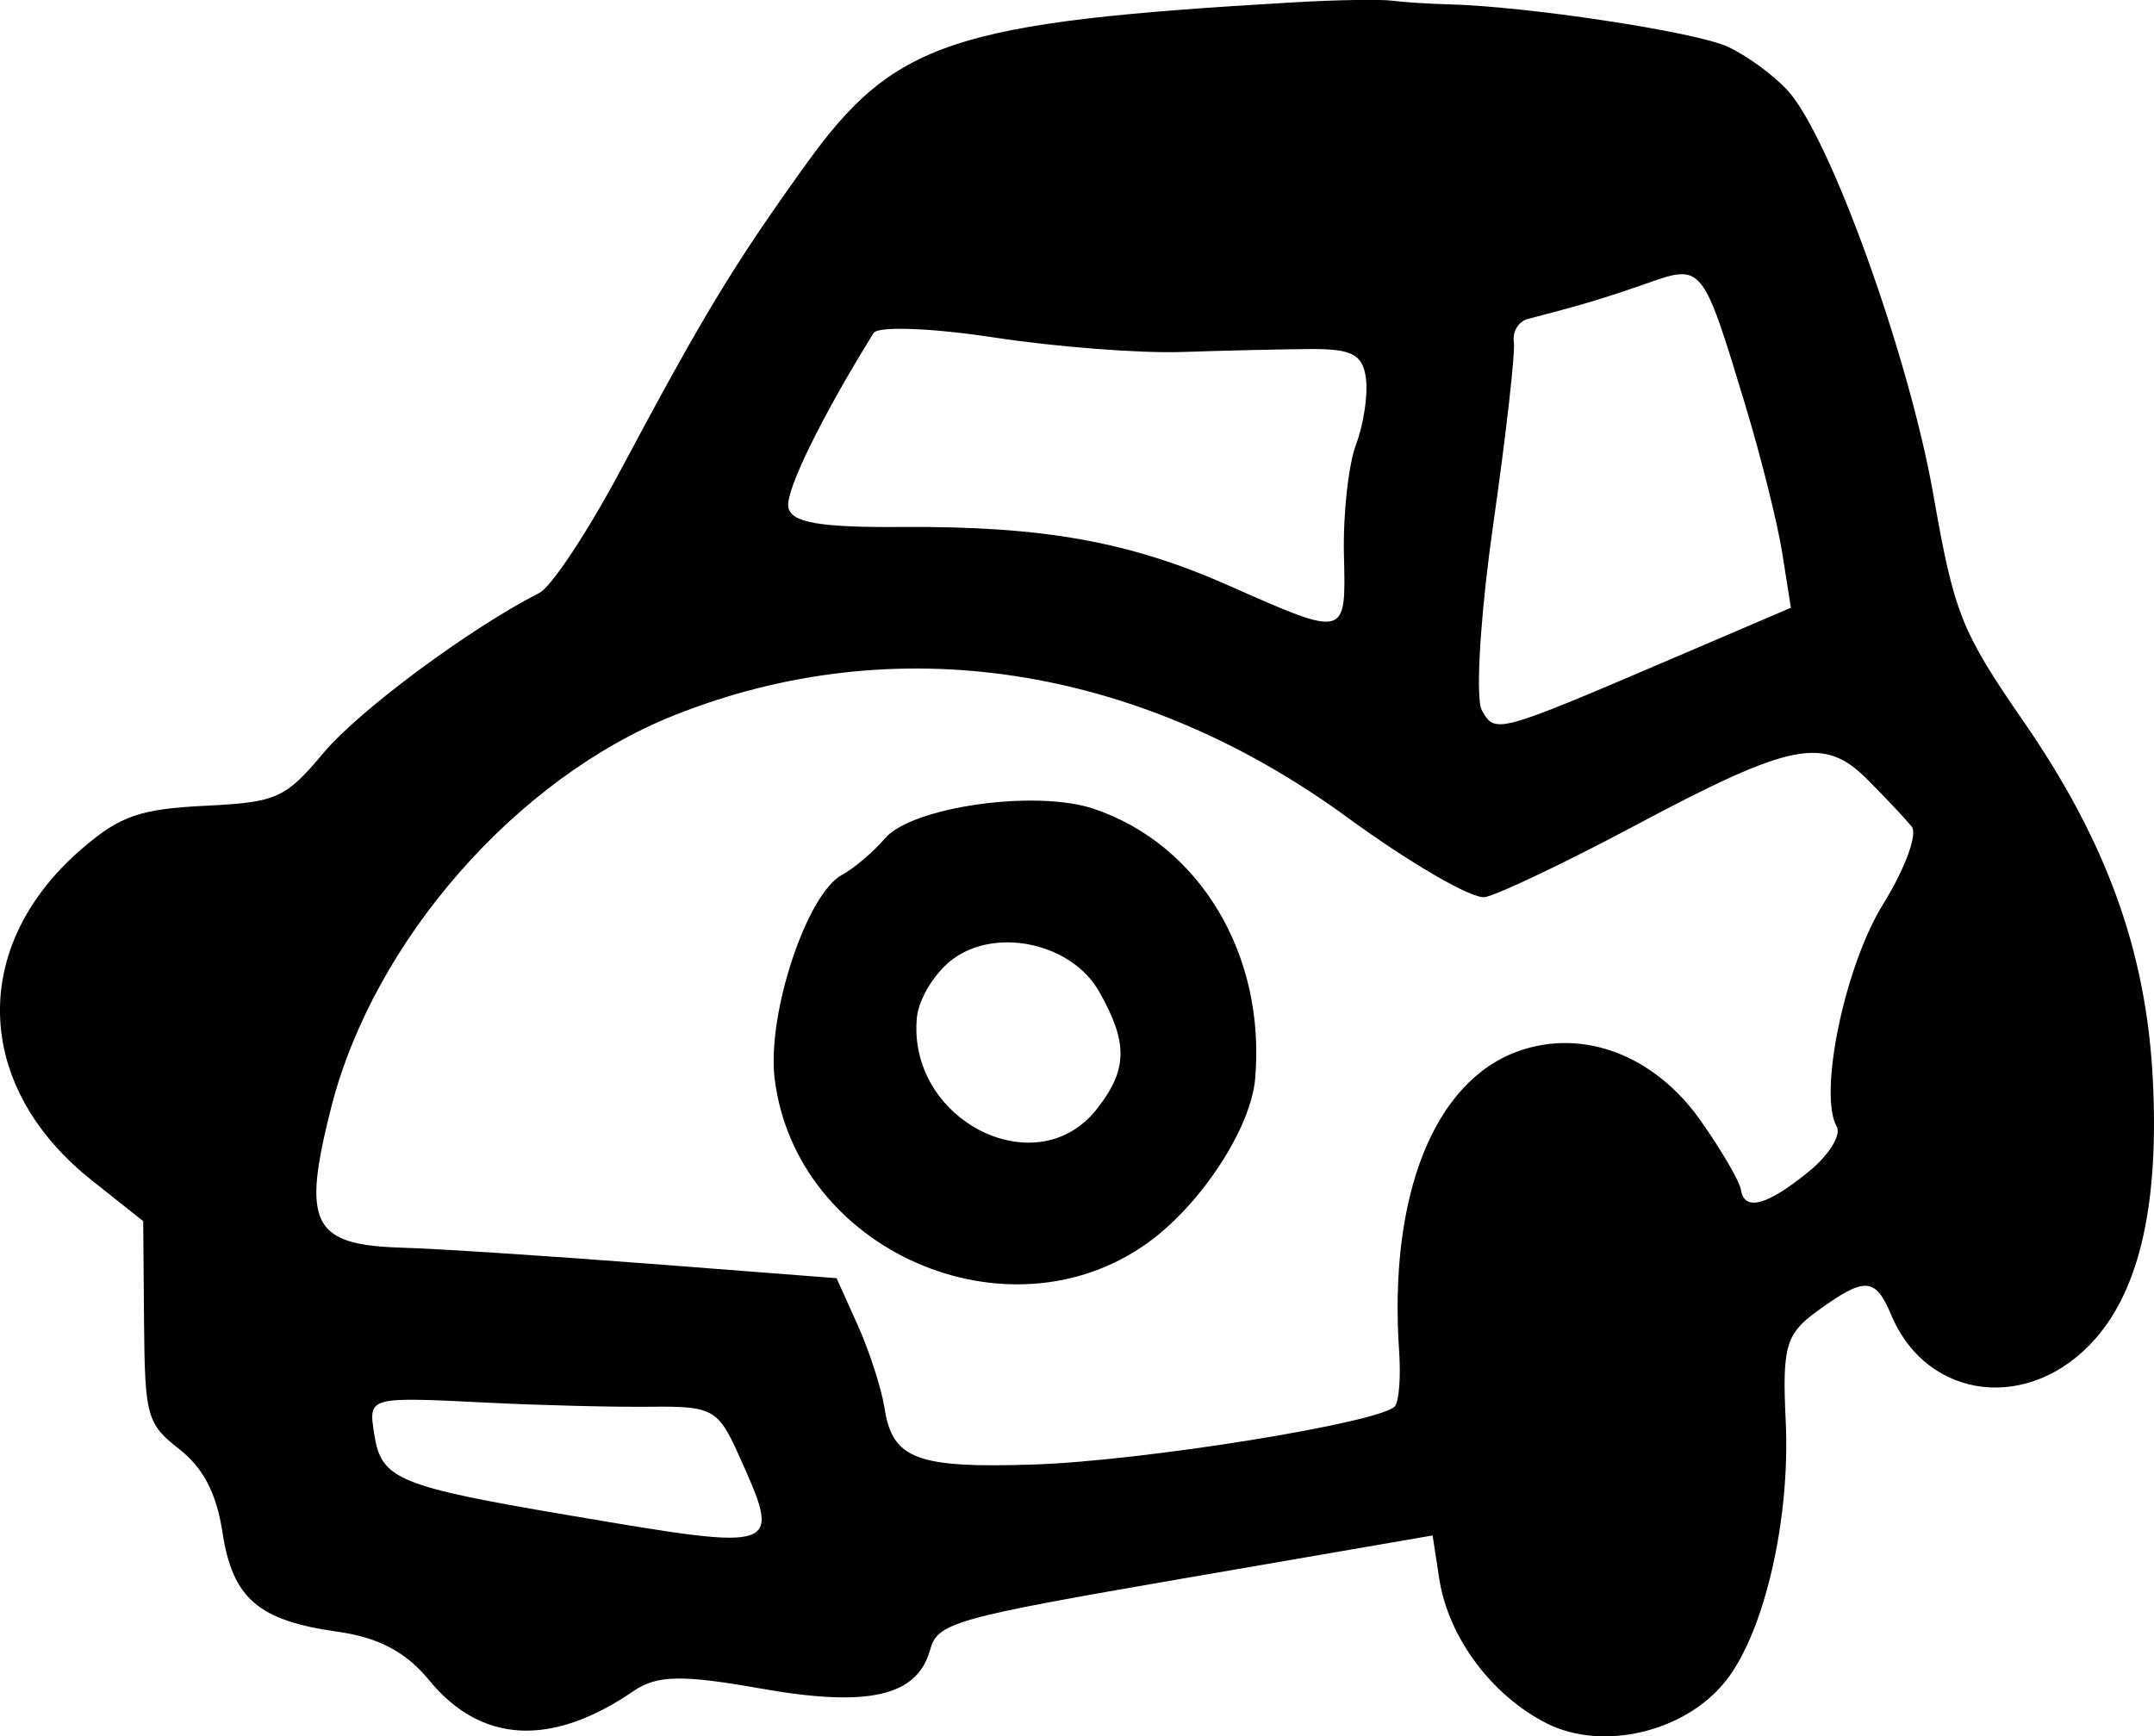 <?xml version="1.0" encoding="UTF-8" standalone="no"?>
<!-- Created with Inkscape (http://www.inkscape.org/) -->

<svg
   width="41.468mm"
   height="33.431mm"
   viewBox="0 0 41.468 33.431"
   version="1.1"
   id="svg223"
   xmlns="http://www.w3.org/2000/svg"
   xmlns:svg="http://www.w3.org/2000/svg">
  <defs
     id="defs220" />
  <g
     id="layer1"
     transform="translate(-54.556,-35.147)">
    <path
       id="path1598"
       style="fill:#000000;stroke-width:0.265"
       d="m 54.594,55.117 c 0.148,0.993 0.726,1.96 1.729,2.755 l 0.99,0.785 0.016,1.936 c 0.015,1.824 0.054,1.966 0.68,2.456 0.461,0.361 0.715,0.85 0.829,1.596 0.196,1.278 0.688,1.703 2.221,1.918 0.781,0.109 1.316,0.392 1.754,0.928 1.001,1.225 2.356,1.298 3.94,0.214 0.45,-0.308 0.934,-0.318 2.447,-0.049 2.065,0.367 3.011,0.153 3.26,-0.74 0.148,-0.531 0.44,-0.613 4.917,-1.386 l 4.759,-0.821 0.128,0.833 c 0.172,1.125 1.01,2.251 2.069,2.785 1.084,0.546 2.678,0.164 3.455,-0.827 0.74,-0.945 1.237,-3.108 1.146,-4.993 -0.068,-1.424 0,-1.677 0.597,-2.11 0.927,-0.675 1.126,-0.665 1.435,0.068 0.695,1.653 2.682,1.882 3.933,0.453 0.86,-0.982 1.224,-2.63 1.102,-4.996 -0.126,-2.458 -0.889,-4.57 -2.489,-6.886 -1.199,-1.736 -1.336,-2.081 -1.735,-4.361 -0.464,-2.651 -1.98,-6.867 -2.796,-7.775 -0.27,-0.301 -0.796,-0.685 -1.168,-0.855 -0.631,-0.288 -3.858,-0.777 -5.377,-0.815 -0.369,-0.009 -0.856,-0.04 -1.081,-0.07 -0.225,-0.029 -1.066,-0.016 -1.869,0.031 -6.604,0.382 -7.714,0.751 -9.428,3.139 -1.382,1.926 -1.955,2.871 -3.564,5.887 -0.626,1.173 -1.324,2.227 -1.551,2.343 -1.343,0.685 -3.467,2.259 -4.154,3.077 -0.744,0.886 -0.898,0.955 -2.285,1.024 -1.246,0.061 -1.627,0.192 -2.347,0.806 -1.236,1.053 -1.754,2.372 -1.563,3.648 z m 6.062,3.181 c -0.044,-0.404 0.062,-0.988 0.277,-1.833 0.817,-3.203 3.56,-6.336 6.609,-7.549 4.243,-1.688 8.921,-0.977 12.955,1.97 1.21,0.884 2.4,1.573 2.644,1.533 0.244,-0.041 1.549,-0.662 2.898,-1.381 3.005,-1.601 3.634,-1.724 4.471,-0.88 0.349,0.351 0.731,0.757 0.849,0.902 0.119,0.145 -0.129,0.817 -0.55,1.495 -0.737,1.186 -1.251,3.654 -0.893,4.282 0.091,0.16 -0.147,0.547 -0.53,0.86 -0.806,0.66 -1.25,0.78 -1.314,0.358 -0.025,-0.164 -0.378,-0.768 -0.783,-1.342 -0.882,-1.248 -2.247,-1.769 -3.491,-1.332 -1.633,0.573 -2.513,2.784 -2.306,5.791 0.032,0.472 0,0.942 -0.079,1.046 -0.229,0.312 -4.849,1.058 -6.969,1.126 -2.241,0.072 -2.707,-0.105 -2.859,-1.085 -0.059,-0.378 -0.29,-1.095 -0.515,-1.595 l -0.409,-0.908 -3.585,-0.277 c -1.972,-0.152 -4.118,-0.291 -4.768,-0.31 -1.09,-0.03 -1.579,-0.2 -1.652,-0.873 z m 1.105,4.463 c -0.112,-0.73 -0.138,-0.723 2.232,-0.606 1.011,0.05 2.405,0.084 3.099,0.076 1.174,-0.014 1.289,0.049 1.677,0.91 0.847,1.881 0.857,1.877 -3.2,1.19 -3.358,-0.568 -3.674,-0.699 -3.808,-1.569 z m 7.709,-6.845 c 0.403,3.303 4.488,5.099 7.184,3.158 1.025,-0.738 1.984,-2.204 2.066,-3.161 0.206,-2.381 -1.064,-4.505 -3.107,-5.194 -1.117,-0.376 -3.499,-0.039 -4.02,0.569 -0.225,0.263 -0.596,0.578 -0.823,0.7 -0.684,0.366 -1.452,2.687 -1.301,3.928 z m 0.262,-11.009 c -0.05,-0.324 0.644,-1.739 1.642,-3.349 0.084,-0.135 1.123,-0.097 2.309,0.085 1.186,0.182 2.816,0.308 3.622,0.281 0.806,-0.027 1.916,-0.053 2.467,-0.057 0.809,-0.006 1.018,0.102 1.08,0.56 0.043,0.312 -0.043,0.886 -0.19,1.277 -0.147,0.391 -0.252,1.348 -0.233,2.126 0.039,1.605 0.062,1.599 -2.235,0.583 -1.901,-0.841 -3.567,-1.138 -6.27,-1.12 -1.6,0.011 -2.146,-0.085 -2.192,-0.386 z m 2.49,10.37 c -0.026,-0.171 -0.033,-0.35 -0.015,-0.536 0.035,-0.368 0.35,-0.879 0.702,-1.135 0.845,-0.615 2.283,-0.292 2.806,0.63 0.562,0.992 0.552,1.503 -0.042,2.262 -1.053,1.344 -3.196,0.433 -3.45,-1.222 z m 10.825,-6.602 c -0.064,-0.483 0.037,-1.904 0.255,-3.425 0.249,-1.738 0.428,-3.321 0.398,-3.519 -0.03,-0.198 0.09,-0.396 0.267,-0.442 1.052,-0.273 1.479,-0.401 2.301,-0.689 1.063,-0.373 1.064,-0.372 1.891,2.356 l -5e-4,8e-5 c 0.298,0.985 0.618,2.263 0.709,2.841 l 0.166,1.051 -2.198,0.941 c -3.484,1.491 -3.49,1.492 -3.752,1.033 -0.016,-0.028 -0.029,-0.078 -0.038,-0.147 z" />
  </g>
</svg>
